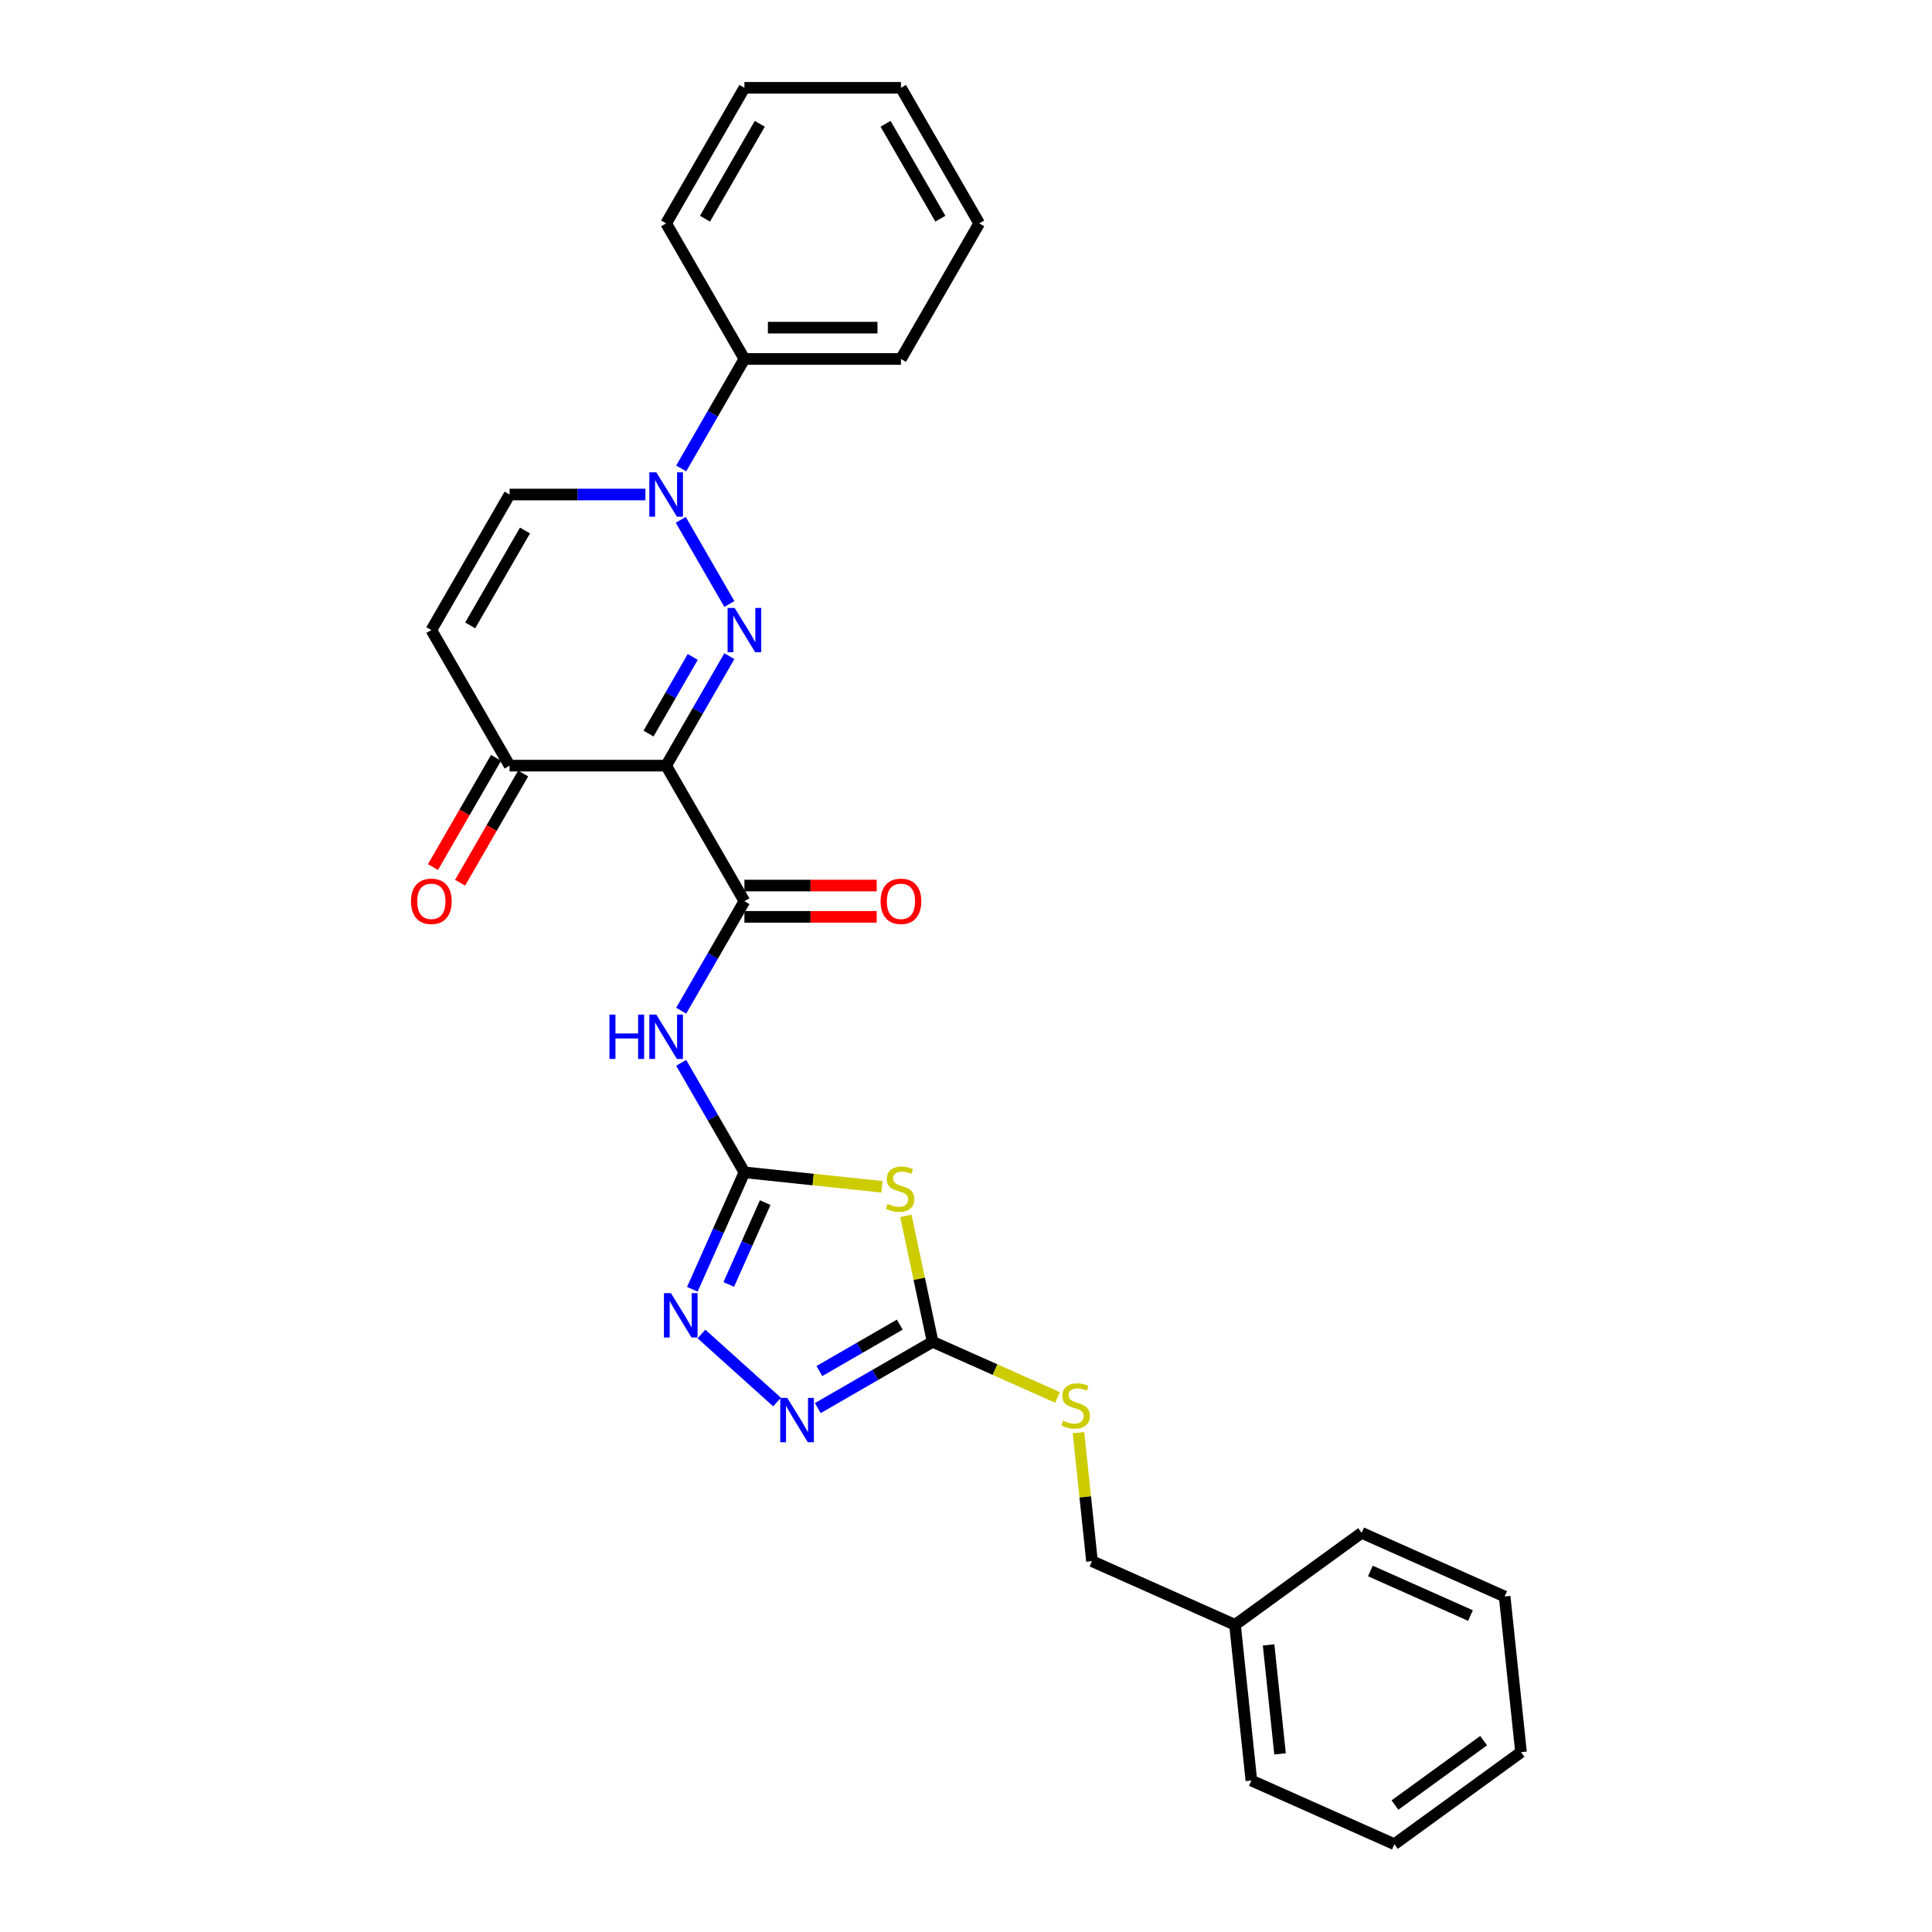 <?xml version='1.0' encoding='iso-8859-1'?>
<svg version='1.1' baseProfile='full'
              xmlns='http://www.w3.org/2000/svg'
                      xmlns:rdkit='http://www.rdkit.org/xml'
                      xmlns:xlink='http://www.w3.org/1999/xlink'
                  xml:space='preserve'
width='1000px' height='1000px' viewBox='0 0 1000 1000'>
<!-- END OF HEADER -->
<rect style='opacity:1.0;fill:#FFFFFF;stroke:none' width='1000' height='1000' x='0' y='0'> </rect>
<path class='bond-0' d='M 377.513,339.626 L 361.153,367.96' style='fill:none;fill-rule:evenodd;stroke:#0000FF;stroke-width:6px;stroke-linecap:butt;stroke-linejoin:miter;stroke-opacity:1' />
<path class='bond-0' d='M 361.153,367.96 L 344.794,396.295' style='fill:none;fill-rule:evenodd;stroke:#000000;stroke-width:6px;stroke-linecap:butt;stroke-linejoin:miter;stroke-opacity:1' />
<path class='bond-0' d='M 358.571,340.024 L 347.12,359.858' style='fill:none;fill-rule:evenodd;stroke:#0000FF;stroke-width:6px;stroke-linecap:butt;stroke-linejoin:miter;stroke-opacity:1' />
<path class='bond-0' d='M 347.12,359.858 L 335.668,379.692' style='fill:none;fill-rule:evenodd;stroke:#000000;stroke-width:6px;stroke-linecap:butt;stroke-linejoin:miter;stroke-opacity:1' />
<path class='bond-2' d='M 377.513,312.629 L 352.363,269.068' style='fill:none;fill-rule:evenodd;stroke:#0000FF;stroke-width:6px;stroke-linecap:butt;stroke-linejoin:miter;stroke-opacity:1' />
<path class='bond-3' d='M 344.794,396.295 L 385.306,466.463' style='fill:none;fill-rule:evenodd;stroke:#000000;stroke-width:6px;stroke-linecap:butt;stroke-linejoin:miter;stroke-opacity:1' />
<path class='bond-9' d='M 344.794,396.295 L 263.771,396.295' style='fill:none;fill-rule:evenodd;stroke:#000000;stroke-width:6px;stroke-linecap:butt;stroke-linejoin:miter;stroke-opacity:1' />
<path class='bond-1' d='M 385.306,606.8 L 368.947,578.465' style='fill:none;fill-rule:evenodd;stroke:#000000;stroke-width:6px;stroke-linecap:butt;stroke-linejoin:miter;stroke-opacity:1' />
<path class='bond-1' d='M 368.947,578.465 L 352.588,550.13' style='fill:none;fill-rule:evenodd;stroke:#0000FF;stroke-width:6px;stroke-linecap:butt;stroke-linejoin:miter;stroke-opacity:1' />
<path class='bond-4' d='M 385.306,606.8 L 420.904,610.541' style='fill:none;fill-rule:evenodd;stroke:#000000;stroke-width:6px;stroke-linecap:butt;stroke-linejoin:miter;stroke-opacity:1' />
<path class='bond-4' d='M 420.904,610.541 L 456.503,614.283' style='fill:none;fill-rule:evenodd;stroke:#CCCC00;stroke-width:6px;stroke-linecap:butt;stroke-linejoin:miter;stroke-opacity:1' />
<path class='bond-7' d='M 385.306,606.8 L 371.833,637.06' style='fill:none;fill-rule:evenodd;stroke:#000000;stroke-width:6px;stroke-linecap:butt;stroke-linejoin:miter;stroke-opacity:1' />
<path class='bond-7' d='M 371.833,637.06 L 358.361,667.32' style='fill:none;fill-rule:evenodd;stroke:#0000FF;stroke-width:6px;stroke-linecap:butt;stroke-linejoin:miter;stroke-opacity:1' />
<path class='bond-7' d='M 396.068,622.469 L 386.637,643.651' style='fill:none;fill-rule:evenodd;stroke:#000000;stroke-width:6px;stroke-linecap:butt;stroke-linejoin:miter;stroke-opacity:1' />
<path class='bond-7' d='M 386.637,643.651 L 377.206,664.833' style='fill:none;fill-rule:evenodd;stroke:#0000FF;stroke-width:6px;stroke-linecap:butt;stroke-linejoin:miter;stroke-opacity:1' />
<path class='bond-11' d='M 334.067,255.959 L 298.919,255.959' style='fill:none;fill-rule:evenodd;stroke:#0000FF;stroke-width:6px;stroke-linecap:butt;stroke-linejoin:miter;stroke-opacity:1' />
<path class='bond-11' d='M 298.919,255.959 L 263.771,255.959' style='fill:none;fill-rule:evenodd;stroke:#000000;stroke-width:6px;stroke-linecap:butt;stroke-linejoin:miter;stroke-opacity:1' />
<path class='bond-14' d='M 352.588,242.46 L 368.947,214.126' style='fill:none;fill-rule:evenodd;stroke:#0000FF;stroke-width:6px;stroke-linecap:butt;stroke-linejoin:miter;stroke-opacity:1' />
<path class='bond-14' d='M 368.947,214.126 L 385.306,185.791' style='fill:none;fill-rule:evenodd;stroke:#000000;stroke-width:6px;stroke-linecap:butt;stroke-linejoin:miter;stroke-opacity:1' />
<path class='bond-5' d='M 385.306,466.463 L 368.947,494.798' style='fill:none;fill-rule:evenodd;stroke:#000000;stroke-width:6px;stroke-linecap:butt;stroke-linejoin:miter;stroke-opacity:1' />
<path class='bond-5' d='M 368.947,494.798 L 352.588,523.133' style='fill:none;fill-rule:evenodd;stroke:#0000FF;stroke-width:6px;stroke-linecap:butt;stroke-linejoin:miter;stroke-opacity:1' />
<path class='bond-13' d='M 385.306,474.566 L 419.538,474.566' style='fill:none;fill-rule:evenodd;stroke:#000000;stroke-width:6px;stroke-linecap:butt;stroke-linejoin:miter;stroke-opacity:1' />
<path class='bond-13' d='M 419.538,474.566 L 453.77,474.566' style='fill:none;fill-rule:evenodd;stroke:#FF0000;stroke-width:6px;stroke-linecap:butt;stroke-linejoin:miter;stroke-opacity:1' />
<path class='bond-13' d='M 385.306,458.361 L 419.538,458.361' style='fill:none;fill-rule:evenodd;stroke:#000000;stroke-width:6px;stroke-linecap:butt;stroke-linejoin:miter;stroke-opacity:1' />
<path class='bond-13' d='M 419.538,458.361 L 453.77,458.361' style='fill:none;fill-rule:evenodd;stroke:#FF0000;stroke-width:6px;stroke-linecap:butt;stroke-linejoin:miter;stroke-opacity:1' />
<path class='bond-6' d='M 468.878,629.351 L 475.805,661.936' style='fill:none;fill-rule:evenodd;stroke:#CCCC00;stroke-width:6px;stroke-linecap:butt;stroke-linejoin:miter;stroke-opacity:1' />
<path class='bond-6' d='M 475.805,661.936 L 482.731,694.521' style='fill:none;fill-rule:evenodd;stroke:#000000;stroke-width:6px;stroke-linecap:butt;stroke-linejoin:miter;stroke-opacity:1' />
<path class='bond-12' d='M 482.731,694.521 L 515.049,708.91' style='fill:none;fill-rule:evenodd;stroke:#000000;stroke-width:6px;stroke-linecap:butt;stroke-linejoin:miter;stroke-opacity:1' />
<path class='bond-12' d='M 515.049,708.91 L 547.367,723.299' style='fill:none;fill-rule:evenodd;stroke:#CCCC00;stroke-width:6px;stroke-linecap:butt;stroke-linejoin:miter;stroke-opacity:1' />
<path class='bond-30' d='M 482.731,694.521 L 453.011,711.681' style='fill:none;fill-rule:evenodd;stroke:#000000;stroke-width:6px;stroke-linecap:butt;stroke-linejoin:miter;stroke-opacity:1' />
<path class='bond-30' d='M 453.011,711.681 L 423.29,728.84' style='fill:none;fill-rule:evenodd;stroke:#0000FF;stroke-width:6px;stroke-linecap:butt;stroke-linejoin:miter;stroke-opacity:1' />
<path class='bond-30' d='M 465.712,685.636 L 444.908,697.647' style='fill:none;fill-rule:evenodd;stroke:#000000;stroke-width:6px;stroke-linecap:butt;stroke-linejoin:miter;stroke-opacity:1' />
<path class='bond-30' d='M 444.908,697.647 L 424.104,709.658' style='fill:none;fill-rule:evenodd;stroke:#0000FF;stroke-width:6px;stroke-linecap:butt;stroke-linejoin:miter;stroke-opacity:1' />
<path class='bond-8' d='M 363.078,690.477 L 402.196,725.699' style='fill:none;fill-rule:evenodd;stroke:#0000FF;stroke-width:6px;stroke-linecap:butt;stroke-linejoin:miter;stroke-opacity:1' />
<path class='bond-15' d='M 256.754,392.244 L 240.433,420.514' style='fill:none;fill-rule:evenodd;stroke:#000000;stroke-width:6px;stroke-linecap:butt;stroke-linejoin:miter;stroke-opacity:1' />
<path class='bond-15' d='M 240.433,420.514 L 224.111,448.784' style='fill:none;fill-rule:evenodd;stroke:#FF0000;stroke-width:6px;stroke-linecap:butt;stroke-linejoin:miter;stroke-opacity:1' />
<path class='bond-15' d='M 270.788,400.346 L 254.466,428.616' style='fill:none;fill-rule:evenodd;stroke:#000000;stroke-width:6px;stroke-linecap:butt;stroke-linejoin:miter;stroke-opacity:1' />
<path class='bond-15' d='M 254.466,428.616 L 238.144,456.886' style='fill:none;fill-rule:evenodd;stroke:#FF0000;stroke-width:6px;stroke-linecap:butt;stroke-linejoin:miter;stroke-opacity:1' />
<path class='bond-28' d='M 263.771,396.295 L 223.259,326.127' style='fill:none;fill-rule:evenodd;stroke:#000000;stroke-width:6px;stroke-linecap:butt;stroke-linejoin:miter;stroke-opacity:1' />
<path class='bond-10' d='M 223.259,326.127 L 263.771,255.959' style='fill:none;fill-rule:evenodd;stroke:#000000;stroke-width:6px;stroke-linecap:butt;stroke-linejoin:miter;stroke-opacity:1' />
<path class='bond-10' d='M 243.37,323.704 L 271.728,274.586' style='fill:none;fill-rule:evenodd;stroke:#000000;stroke-width:6px;stroke-linecap:butt;stroke-linejoin:miter;stroke-opacity:1' />
<path class='bond-16' d='M 558.229,741.558 L 561.724,774.807' style='fill:none;fill-rule:evenodd;stroke:#CCCC00;stroke-width:6px;stroke-linecap:butt;stroke-linejoin:miter;stroke-opacity:1' />
<path class='bond-16' d='M 561.724,774.807 L 565.218,808.056' style='fill:none;fill-rule:evenodd;stroke:#000000;stroke-width:6px;stroke-linecap:butt;stroke-linejoin:miter;stroke-opacity:1' />
<path class='bond-18' d='M 385.306,185.791 L 466.329,185.791' style='fill:none;fill-rule:evenodd;stroke:#000000;stroke-width:6px;stroke-linecap:butt;stroke-linejoin:miter;stroke-opacity:1' />
<path class='bond-18' d='M 397.459,169.586 L 454.176,169.586' style='fill:none;fill-rule:evenodd;stroke:#000000;stroke-width:6px;stroke-linecap:butt;stroke-linejoin:miter;stroke-opacity:1' />
<path class='bond-19' d='M 385.306,185.791 L 344.794,115.623' style='fill:none;fill-rule:evenodd;stroke:#000000;stroke-width:6px;stroke-linecap:butt;stroke-linejoin:miter;stroke-opacity:1' />
<path class='bond-17' d='M 565.218,808.056 L 639.237,841.011' style='fill:none;fill-rule:evenodd;stroke:#000000;stroke-width:6px;stroke-linecap:butt;stroke-linejoin:miter;stroke-opacity:1' />
<path class='bond-20' d='M 639.237,841.011 L 647.706,921.59' style='fill:none;fill-rule:evenodd;stroke:#000000;stroke-width:6px;stroke-linecap:butt;stroke-linejoin:miter;stroke-opacity:1' />
<path class='bond-20' d='M 656.623,851.404 L 662.552,907.81' style='fill:none;fill-rule:evenodd;stroke:#000000;stroke-width:6px;stroke-linecap:butt;stroke-linejoin:miter;stroke-opacity:1' />
<path class='bond-21' d='M 639.237,841.011 L 704.786,793.387' style='fill:none;fill-rule:evenodd;stroke:#000000;stroke-width:6px;stroke-linecap:butt;stroke-linejoin:miter;stroke-opacity:1' />
<path class='bond-23' d='M 466.329,185.791 L 506.841,115.623' style='fill:none;fill-rule:evenodd;stroke:#000000;stroke-width:6px;stroke-linecap:butt;stroke-linejoin:miter;stroke-opacity:1' />
<path class='bond-22' d='M 344.794,115.623 L 385.306,45.455' style='fill:none;fill-rule:evenodd;stroke:#000000;stroke-width:6px;stroke-linecap:butt;stroke-linejoin:miter;stroke-opacity:1' />
<path class='bond-22' d='M 364.905,113.2 L 393.263,64.082' style='fill:none;fill-rule:evenodd;stroke:#000000;stroke-width:6px;stroke-linecap:butt;stroke-linejoin:miter;stroke-opacity:1' />
<path class='bond-25' d='M 647.706,921.59 L 721.724,954.545' style='fill:none;fill-rule:evenodd;stroke:#000000;stroke-width:6px;stroke-linecap:butt;stroke-linejoin:miter;stroke-opacity:1' />
<path class='bond-24' d='M 704.786,793.387 L 778.804,826.342' style='fill:none;fill-rule:evenodd;stroke:#000000;stroke-width:6px;stroke-linecap:butt;stroke-linejoin:miter;stroke-opacity:1' />
<path class='bond-24' d='M 709.298,813.134 L 761.111,836.202' style='fill:none;fill-rule:evenodd;stroke:#000000;stroke-width:6px;stroke-linecap:butt;stroke-linejoin:miter;stroke-opacity:1' />
<path class='bond-26' d='M 385.306,45.455 L 466.329,45.455' style='fill:none;fill-rule:evenodd;stroke:#000000;stroke-width:6px;stroke-linecap:butt;stroke-linejoin:miter;stroke-opacity:1' />
<path class='bond-29' d='M 506.841,115.623 L 466.329,45.455' style='fill:none;fill-rule:evenodd;stroke:#000000;stroke-width:6px;stroke-linecap:butt;stroke-linejoin:miter;stroke-opacity:1' />
<path class='bond-29' d='M 486.73,113.2 L 458.372,64.082' style='fill:none;fill-rule:evenodd;stroke:#000000;stroke-width:6px;stroke-linecap:butt;stroke-linejoin:miter;stroke-opacity:1' />
<path class='bond-27' d='M 778.804,826.342 L 787.274,906.921' style='fill:none;fill-rule:evenodd;stroke:#000000;stroke-width:6px;stroke-linecap:butt;stroke-linejoin:miter;stroke-opacity:1' />
<path class='bond-31' d='M 721.724,954.545 L 787.274,906.921' style='fill:none;fill-rule:evenodd;stroke:#000000;stroke-width:6px;stroke-linecap:butt;stroke-linejoin:miter;stroke-opacity:1' />
<path class='bond-31' d='M 722.032,934.292 L 767.916,900.955' style='fill:none;fill-rule:evenodd;stroke:#000000;stroke-width:6px;stroke-linecap:butt;stroke-linejoin:miter;stroke-opacity:1' />
<path  class='atom-0' d='M 380.234 314.654
L 387.753 326.808
Q 388.498 328.007, 389.697 330.178
Q 390.896 332.35, 390.961 332.479
L 390.961 314.654
L 394.008 314.654
L 394.008 337.6
L 390.864 337.6
L 382.794 324.312
Q 381.854 322.757, 380.85 320.974
Q 379.877 319.192, 379.586 318.641
L 379.586 337.6
L 376.604 337.6
L 376.604 314.654
L 380.234 314.654
' fill='#0000FF'/>
<path  class='atom-3' d='M 339.722 244.486
L 347.241 256.64
Q 347.987 257.839, 349.186 260.01
Q 350.385 262.182, 350.45 262.311
L 350.45 244.486
L 353.496 244.486
L 353.496 267.432
L 350.352 267.432
L 342.283 254.144
Q 341.343 252.588, 340.338 250.806
Q 339.366 249.023, 339.074 248.472
L 339.074 267.432
L 336.092 267.432
L 336.092 244.486
L 339.722 244.486
' fill='#0000FF'/>
<path  class='atom-5' d='M 459.403 623.144
Q 459.663 623.242, 460.732 623.695
Q 461.802 624.149, 462.968 624.441
Q 464.167 624.7, 465.334 624.7
Q 467.506 624.7, 468.77 623.663
Q 470.034 622.593, 470.034 620.746
Q 470.034 619.482, 469.385 618.704
Q 468.77 617.926, 467.797 617.505
Q 466.825 617.084, 465.205 616.598
Q 463.163 615.982, 461.931 615.399
Q 460.732 614.815, 459.857 613.584
Q 459.014 612.352, 459.014 610.278
Q 459.014 607.393, 460.959 605.611
Q 462.936 603.828, 466.825 603.828
Q 469.483 603.828, 472.497 605.092
L 471.751 607.588
Q 468.996 606.454, 466.922 606.454
Q 464.686 606.454, 463.454 607.393
Q 462.223 608.301, 462.255 609.889
Q 462.255 611.12, 462.871 611.866
Q 463.519 612.611, 464.427 613.033
Q 465.367 613.454, 466.922 613.94
Q 468.996 614.588, 470.228 615.236
Q 471.46 615.885, 472.335 617.213
Q 473.242 618.51, 473.242 620.746
Q 473.242 623.922, 471.103 625.64
Q 468.996 627.325, 465.464 627.325
Q 463.422 627.325, 461.866 626.871
Q 460.343 626.45, 458.528 625.705
L 459.403 623.144
' fill='#CCCC00'/>
<path  class='atom-6' d='M 315.448 525.159
L 318.559 525.159
L 318.559 534.914
L 330.291 534.914
L 330.291 525.159
L 333.402 525.159
L 333.402 548.104
L 330.291 548.104
L 330.291 537.507
L 318.559 537.507
L 318.559 548.104
L 315.448 548.104
L 315.448 525.159
' fill='#0000FF'/>
<path  class='atom-6' d='M 339.722 525.159
L 347.241 537.312
Q 347.987 538.511, 349.186 540.683
Q 350.385 542.854, 350.45 542.984
L 350.45 525.159
L 353.496 525.159
L 353.496 548.104
L 350.352 548.104
L 342.283 534.817
Q 341.343 533.261, 340.338 531.478
Q 339.366 529.696, 339.074 529.145
L 339.074 548.104
L 336.092 548.104
L 336.092 525.159
L 339.722 525.159
' fill='#0000FF'/>
<path  class='atom-8' d='M 347.279 669.345
L 354.798 681.499
Q 355.543 682.698, 356.742 684.869
Q 357.941 687.041, 358.006 687.17
L 358.006 669.345
L 361.053 669.345
L 361.053 692.291
L 357.909 692.291
L 349.839 679.003
Q 348.899 677.447, 347.894 675.665
Q 346.922 673.882, 346.631 673.331
L 346.631 692.291
L 343.649 692.291
L 343.649 669.345
L 347.279 669.345
' fill='#0000FF'/>
<path  class='atom-9' d='M 407.491 723.56
L 415.01 735.714
Q 415.755 736.913, 416.954 739.084
Q 418.153 741.256, 418.218 741.385
L 418.218 723.56
L 421.265 723.56
L 421.265 746.506
L 418.121 746.506
L 410.051 733.218
Q 409.111 731.663, 408.106 729.88
Q 407.134 728.098, 406.842 727.547
L 406.842 746.506
L 403.861 746.506
L 403.861 723.56
L 407.491 723.56
' fill='#0000FF'/>
<path  class='atom-13' d='M 550.267 735.352
Q 550.527 735.449, 551.596 735.903
Q 552.666 736.357, 553.832 736.648
Q 555.032 736.908, 556.198 736.908
Q 558.37 736.908, 559.634 735.871
Q 560.898 734.801, 560.898 732.954
Q 560.898 731.69, 560.249 730.912
Q 559.634 730.134, 558.661 729.713
Q 557.689 729.292, 556.069 728.805
Q 554.027 728.19, 552.795 727.606
Q 551.596 727.023, 550.721 725.791
Q 549.878 724.56, 549.878 722.486
Q 549.878 719.601, 551.823 717.819
Q 553.8 716.036, 557.689 716.036
Q 560.347 716.036, 563.361 717.3
L 562.615 719.796
Q 559.861 718.661, 557.786 718.661
Q 555.55 718.661, 554.319 719.601
Q 553.087 720.509, 553.119 722.097
Q 553.119 723.328, 553.735 724.074
Q 554.383 724.819, 555.291 725.24
Q 556.231 725.662, 557.786 726.148
Q 559.861 726.796, 561.092 727.444
Q 562.324 728.092, 563.199 729.421
Q 564.106 730.718, 564.106 732.954
Q 564.106 736.13, 561.967 737.848
Q 559.861 739.533, 556.328 739.533
Q 554.286 739.533, 552.73 739.079
Q 551.207 738.658, 549.392 737.912
L 550.267 735.352
' fill='#CCCC00'/>
<path  class='atom-14' d='M 455.796 466.528
Q 455.796 461.019, 458.518 457.94
Q 461.241 454.861, 466.329 454.861
Q 471.417 454.861, 474.14 457.94
Q 476.862 461.019, 476.862 466.528
Q 476.862 472.103, 474.107 475.279
Q 471.352 478.422, 466.329 478.422
Q 461.273 478.422, 458.518 475.279
Q 455.796 472.135, 455.796 466.528
M 466.329 475.83
Q 469.829 475.83, 471.709 473.496
Q 473.621 471.13, 473.621 466.528
Q 473.621 462.023, 471.709 459.755
Q 469.829 457.454, 466.329 457.454
Q 462.829 457.454, 460.917 459.722
Q 459.037 461.991, 459.037 466.528
Q 459.037 471.163, 460.917 473.496
Q 462.829 475.83, 466.329 475.83
' fill='#FF0000'/>
<path  class='atom-16' d='M 212.726 466.528
Q 212.726 461.019, 215.449 457.94
Q 218.171 454.861, 223.259 454.861
Q 228.348 454.861, 231.07 457.94
Q 233.792 461.019, 233.792 466.528
Q 233.792 472.103, 231.038 475.279
Q 228.283 478.422, 223.259 478.422
Q 218.204 478.422, 215.449 475.279
Q 212.726 472.135, 212.726 466.528
M 223.259 475.83
Q 226.76 475.83, 228.639 473.496
Q 230.552 471.13, 230.552 466.528
Q 230.552 462.023, 228.639 459.755
Q 226.76 457.454, 223.259 457.454
Q 219.759 457.454, 217.847 459.722
Q 215.967 461.991, 215.967 466.528
Q 215.967 471.163, 217.847 473.496
Q 219.759 475.83, 223.259 475.83
' fill='#FF0000'/>
</svg>
